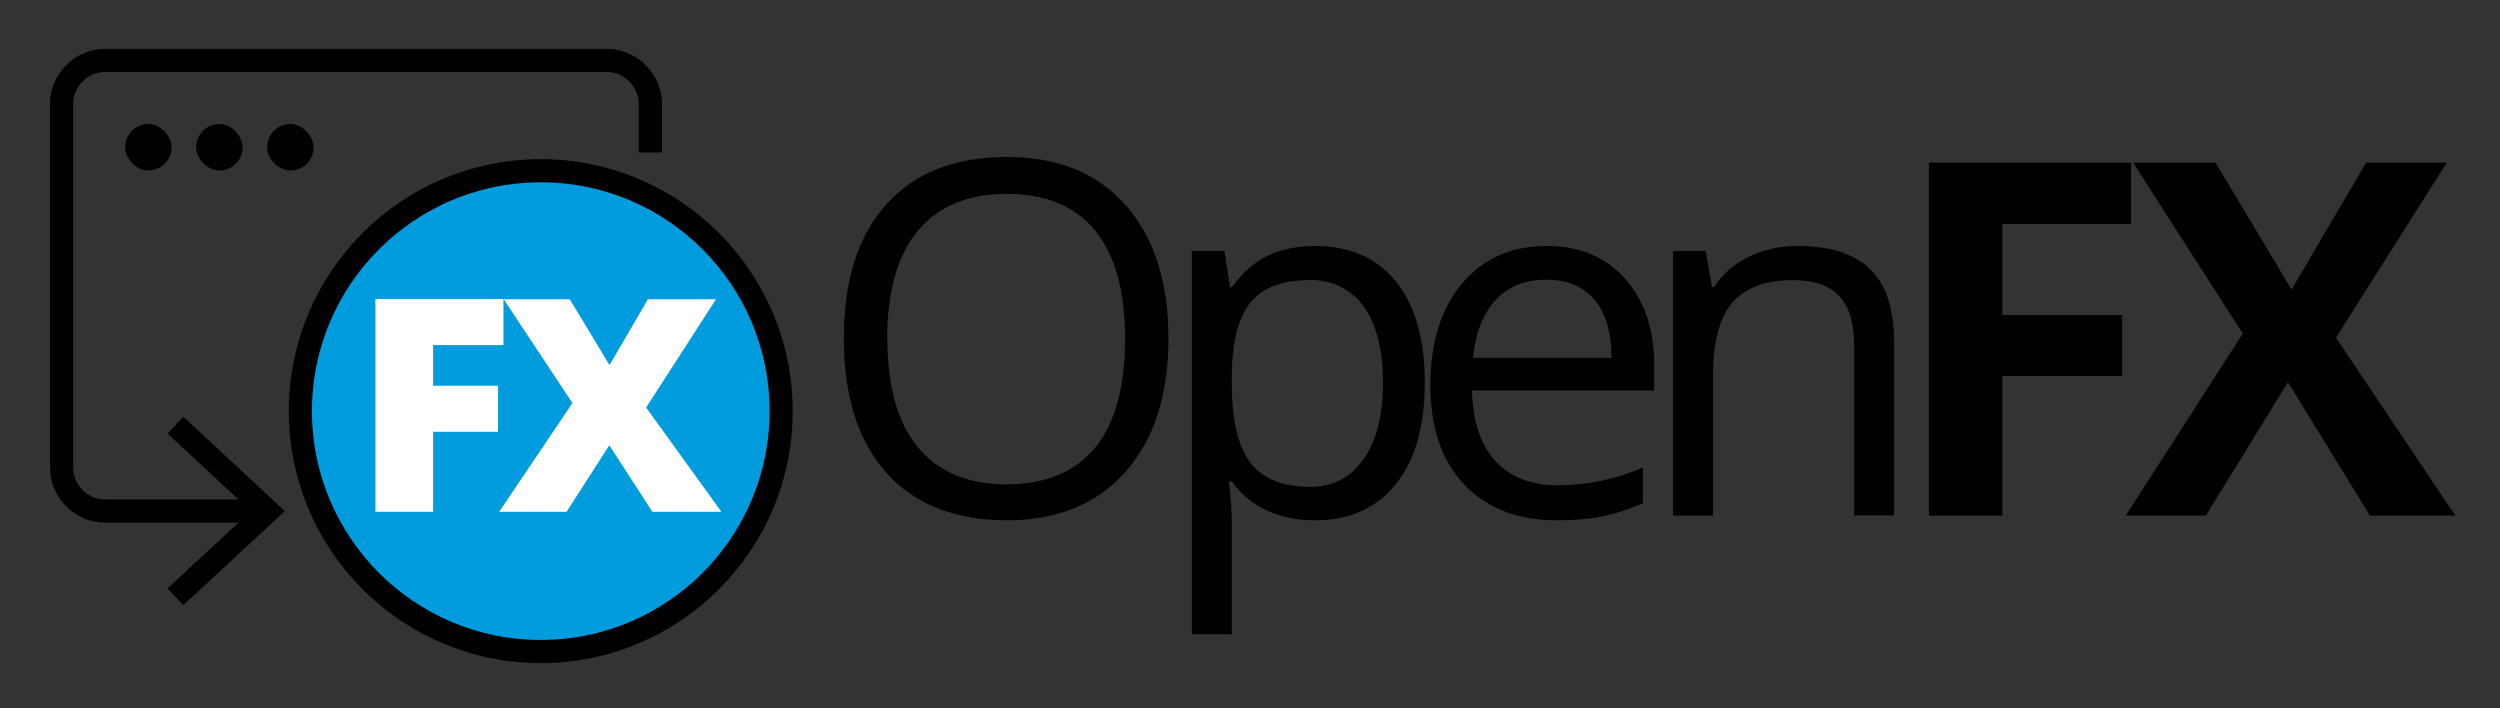 <svg xmlns="http://www.w3.org/2000/svg" role="img" viewBox="-0.02 -0.14 111.28 31.53"><rect x="-0.02" y="-0.14" width="111.28" height="31.53" fill="#333333" stroke="none"/><title>OpenFX logo</title><defs><style>.cls-3{fill:#fff}</style></defs><path fill="none" stroke="#000" stroke-miterlimit="10" stroke-width="1.03" d="M11.54 22.61H4.67c-1.07 0-1.95-.88-1.95-1.95V4.5c0-1.08.88-1.95 1.95-1.95h22.31c1.07 0 1.95.88 1.95 1.95v2.15"/><path d="M8.14 18.41l-.7.75 3.71 3.45-3.71 3.44.7.75 4.52-4.19-4.52-4.2z"/><rect width="2.07" height="2.07" x="5.55" y="5.38" rx="1.04" ry="1.04"/><rect width="2.07" height="2.07" x="8.71" y="5.38" rx="1.04" ry="1.04"/><rect width="2.07" height="2.07" x="11.87" y="5.38" rx="1.04" ry="1.04"/><g><circle cx="24.05" cy="18.16" r="10.7" fill="#009cde" stroke="#000" stroke-miterlimit="10" stroke-width="1.03"/><circle cx="24.04" cy="18.22" r="9.42" fill="none"/></g><path d="M19.26 22.64h-2.57v-9.47h5.7v2.05h-3.13v1.81h2.89v2.05h-2.89v3.56z" class="cls-3"/><path d="M32.09 22.64h-3.07l-1.92-2.96-1.9 2.96h-3l3.26-4.84-3.06-4.62h2.94l1.77 2.93 1.71-2.93h3.03L28.74 18l3.35 4.64z" class="cls-3"/><g><path d="M51.99 14.93c0 2.51-.64 4.49-1.91 5.93-1.27 1.44-3.04 2.16-5.3 2.16s-4.1-.71-5.35-2.12c-1.26-1.42-1.89-3.41-1.89-5.99s.63-4.54 1.89-5.95c1.26-1.41 3.05-2.11 5.37-2.11s4.02.72 5.29 2.15 1.9 3.41 1.9 5.93zm-12.51 0c0 2.13.45 3.74 1.36 4.84.91 1.1 2.22 1.65 3.95 1.65s3.05-.55 3.94-1.64 1.33-2.71 1.33-4.84-.44-3.71-1.33-4.81c-.88-1.09-2.19-1.64-3.93-1.64s-3.06.55-3.97 1.65c-.91 1.1-1.36 2.7-1.36 4.8zm19.03 8.09c-.77 0-1.47-.14-2.1-.42-.63-.28-1.17-.72-1.6-1.31h-.13c.09.69.13 1.34.13 1.96v4.84h-1.78V11.03h1.45l.25 1.61h.09c.46-.64.99-1.11 1.6-1.4s1.31-.43 2.09-.43c1.56 0 2.77.53 3.62 1.6.85 1.07 1.27 2.56 1.27 4.49s-.43 3.44-1.29 4.51c-.86 1.07-2.06 1.61-3.59 1.61zm-.26-10.69c-1.2 0-2.07.33-2.61 1s-.81 1.73-.83 3.18v.4c0 1.65.28 2.84.83 3.55.55.71 1.44 1.07 2.65 1.07 1.02 0 1.81-.41 2.39-1.24.58-.82.86-1.96.86-3.41s-.29-2.59-.86-3.38c-.58-.79-1.39-1.18-2.43-1.18zm11.03 10.69c-1.74 0-3.11-.53-4.12-1.59-1.01-1.06-1.51-2.53-1.51-4.42s.47-3.41 1.4-4.52c.94-1.12 2.19-1.68 3.77-1.68 1.48 0 2.64.49 3.5 1.46.86.97 1.29 2.25 1.29 3.84v1.13H65.5c.04 1.38.38 2.43 1.05 3.15.66.72 1.59 1.07 2.8 1.07 1.27 0 2.52-.26 3.76-.79v1.59c-.63.27-1.23.47-1.79.58-.56.12-1.24.18-2.04.18zm-.48-10.71c-.95 0-1.7.31-2.26.92-.56.62-.89 1.47-.99 2.56h6.16c0-1.12-.25-1.99-.75-2.58-.5-.6-1.22-.9-2.15-.9zm13.71 10.5v-7.62c0-.96-.22-1.68-.66-2.15s-1.12-.71-2.05-.71c-1.23 0-2.13.33-2.71 1s-.86 1.77-.86 3.3v6.18h-1.78V11.03h1.45l.29 1.61h.09c.37-.58.88-1.03 1.54-1.35.66-.32 1.39-.48 2.2-.48 1.42 0 2.49.34 3.2 1.03.72.68 1.07 1.78 1.07 3.28v7.68h-1.78zm6.61 0h-3.28V7.1h9v2.73h-5.73v4.05h5.33v2.72h-5.33v6.21zm20.15 0h-3.8l-3.65-5.94-3.65 5.94H94.6l5.21-8.1-4.88-7.61h3.67l3.38 5.65 3.32-5.65h3.59l-4.93 7.79 5.31 7.92z"/></g></svg>
